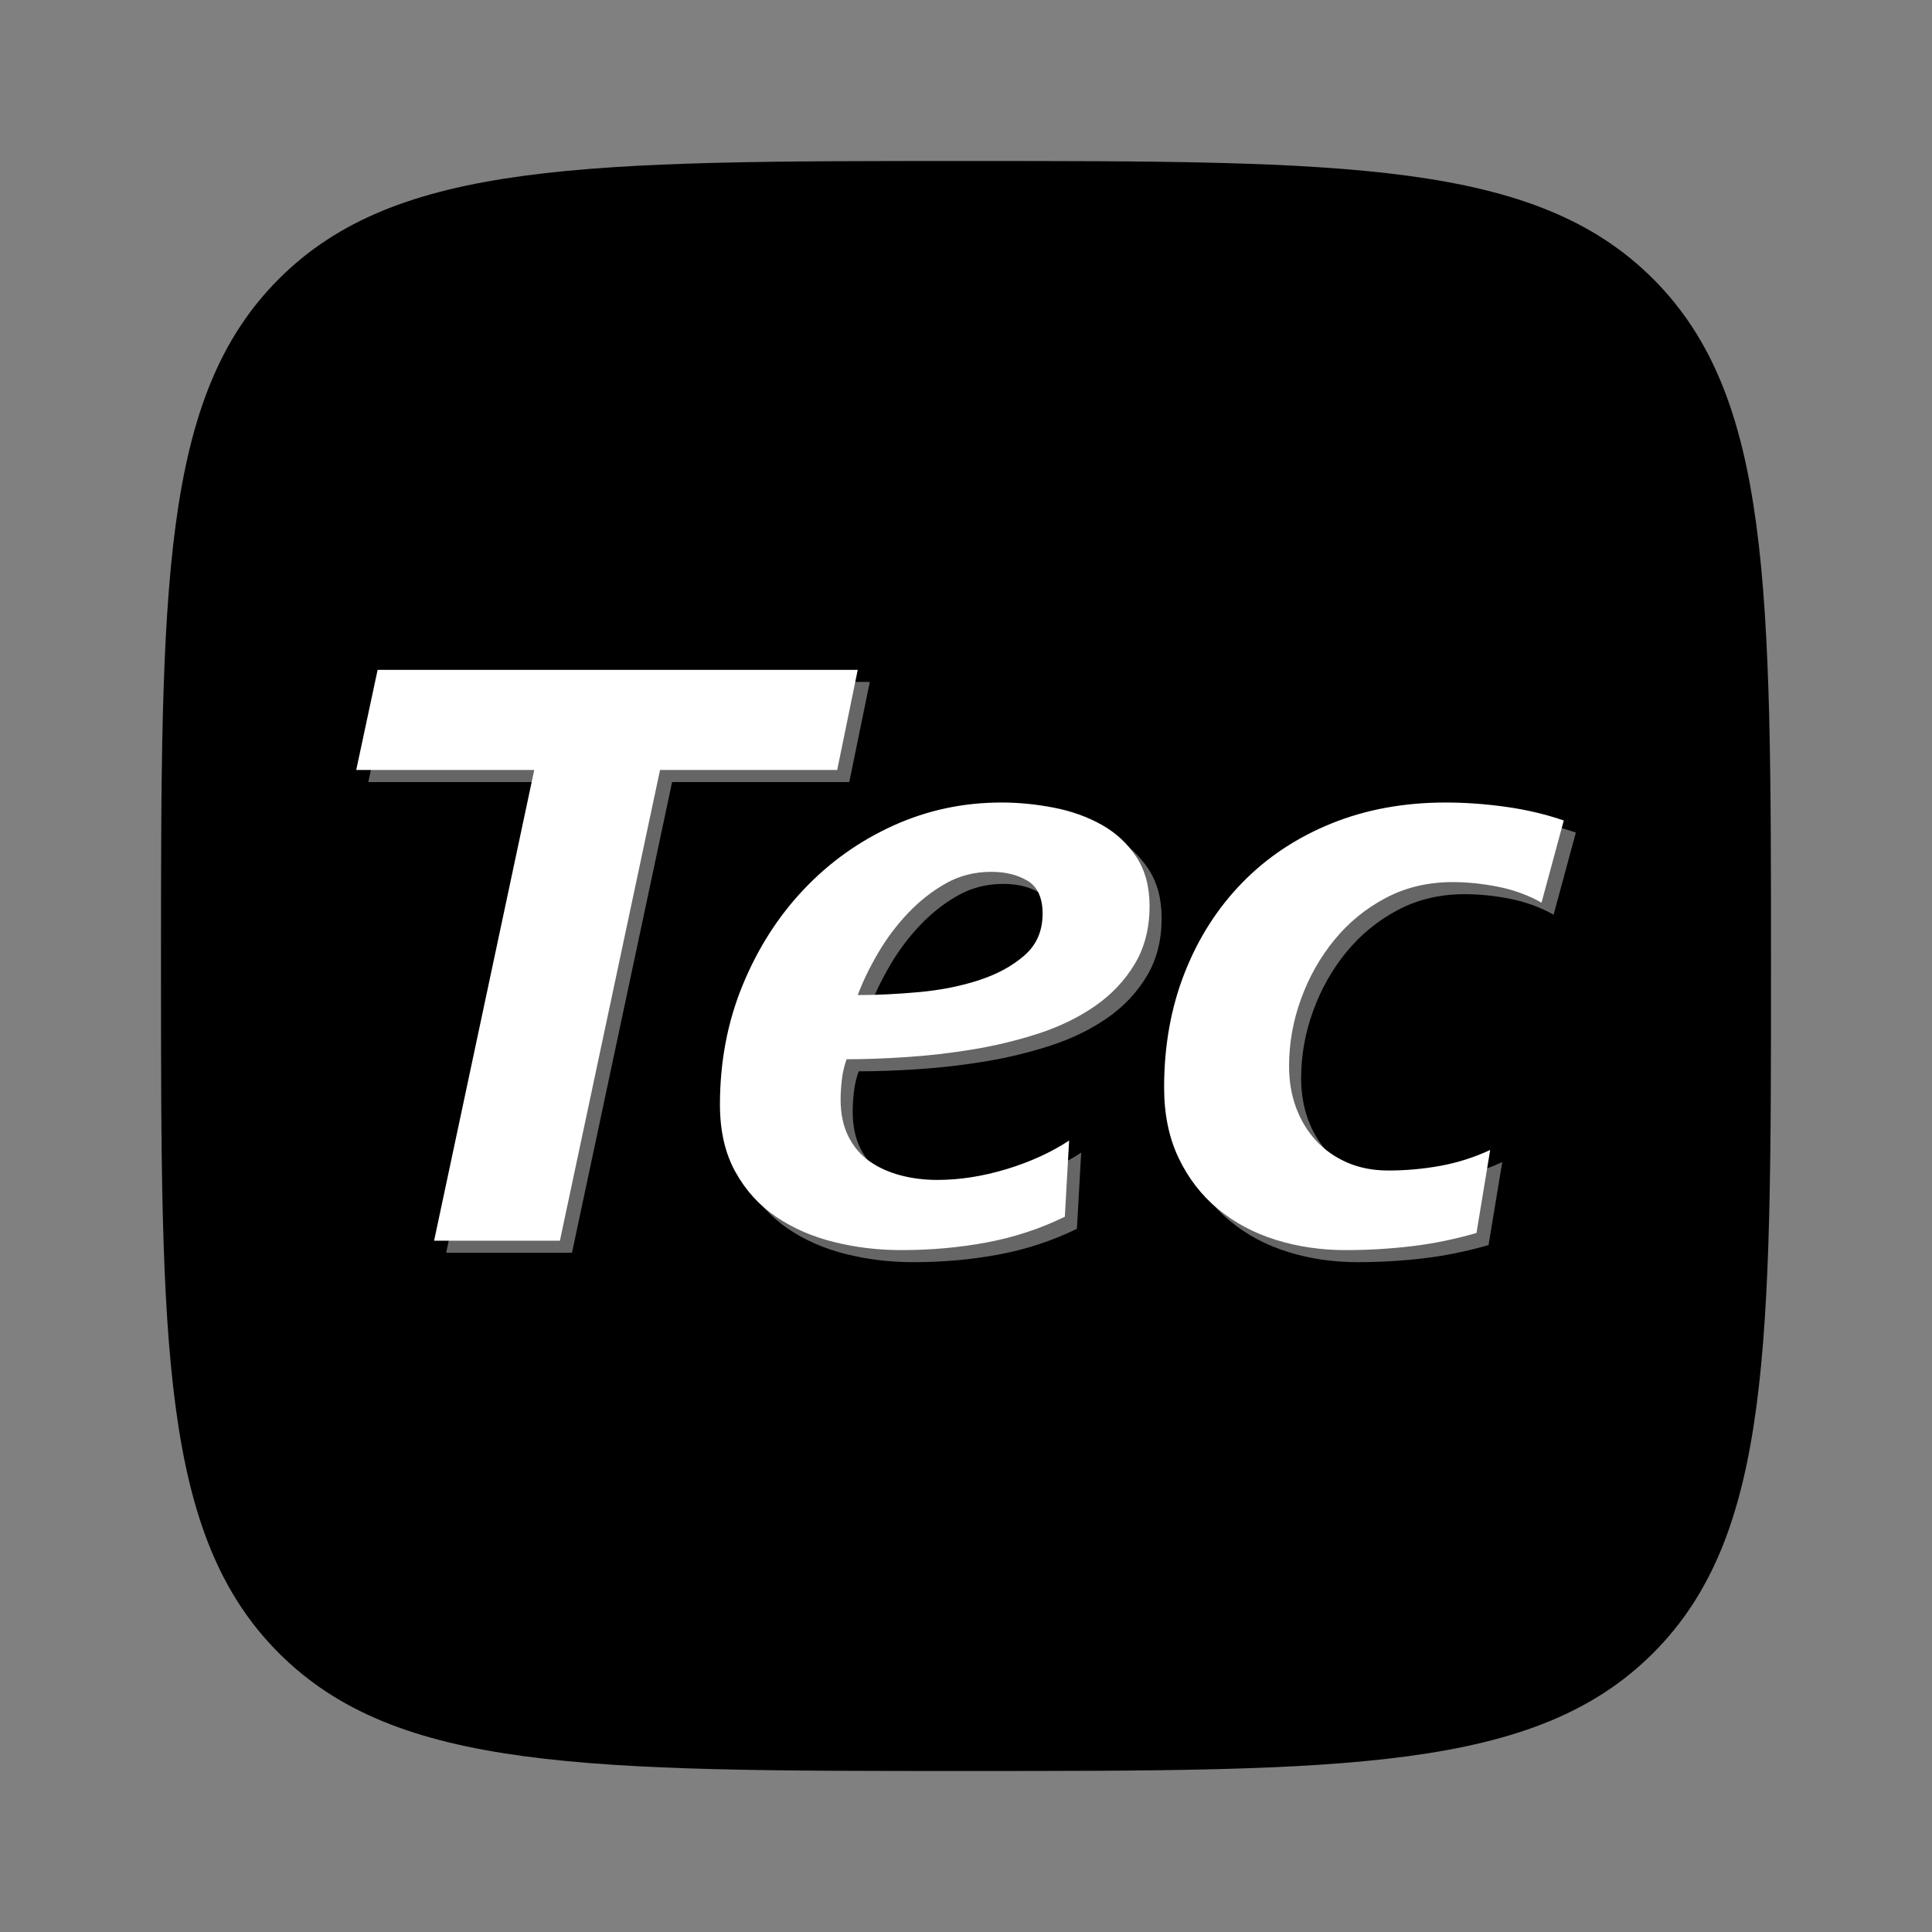 <?xml version="1.0" encoding="UTF-8" standalone="no"?>
<!DOCTYPE svg PUBLIC "-//W3C//DTD SVG 1.1//EN" "http://www.w3.org/Graphics/SVG/1.1/DTD/svg11.dtd">
<svg width="100%" height="100%" viewBox="0 0 800 800" version="1.1" xmlns="http://www.w3.org/2000/svg" xmlns:xlink="http://www.w3.org/1999/xlink" xml:space="preserve" xmlns:serif="http://www.serif.com/" style="fill-rule:evenodd;clip-rule:evenodd;stroke-linejoin:round;stroke-miterlimit:2;">
    <rect x="0" y="0" width="800" height="800" fill="#808080" stroke="none"/>
    <g id="Tec">
        <path d="M115.482,115.482C66.667,164.298 66.667,242.865 66.667,400C66.667,557.133 66.667,635.703 115.482,684.517C164.298,733.333 242.865,733.333 400,733.333C557.133,733.333 635.703,733.333 684.517,684.517C733.333,635.703 733.333,557.133 733.333,400C733.333,242.865 733.333,164.298 684.517,115.482C635.703,66.667 557.133,66.667 400,66.667C242.865,66.667 164.298,66.667 115.482,115.482Z"/>
        <g transform="matrix(1,0,0,1,-2.5,-2.5)">
            <g transform="matrix(4.725,0,0,4.725,108.047,244.712)">
                <path d="M113.813,28.9C112.663,28.25 111.4,27.787 110.025,27.512C108.65,27.237 107.313,27.1 106.013,27.1C103.863,27.1 101.913,27.562 100.163,28.487C98.413,29.412 96.913,30.637 95.663,32.162C94.413,33.687 93.438,35.412 92.738,37.337C92.038,39.262 91.688,41.225 91.688,43.225C91.688,44.525 91.888,45.725 92.288,46.825C92.688,47.925 93.263,48.887 94.013,49.712C94.763,50.537 95.675,51.187 96.75,51.662C97.825,52.137 99.038,52.375 100.388,52.375C101.938,52.375 103.463,52.237 104.963,51.962C106.463,51.687 107.913,51.225 109.313,50.575L108.113,57.85C106.213,58.4 104.313,58.787 102.413,59.012C100.513,59.237 98.588,59.35 96.638,59.35C94.488,59.35 92.45,59.05 90.525,58.45C88.6,57.85 86.913,56.95 85.463,55.75C84.013,54.55 82.863,53.062 82.013,51.287C81.163,49.512 80.738,47.45 80.738,45.1C80.738,41.45 81.338,38.1 82.538,35.05C83.738,32 85.425,29.362 87.6,27.137C89.775,24.912 92.375,23.187 95.4,21.962C98.425,20.737 101.763,20.125 105.413,20.125C107.113,20.125 108.863,20.25 110.663,20.5C112.463,20.75 114.163,21.15 115.763,21.7L113.813,28.9ZM79.463,29.2C79.463,31.15 79.025,32.85 78.15,34.3C77.275,35.75 76.113,36.975 74.663,37.975C73.213,38.975 71.563,39.775 69.713,40.375C67.863,40.975 65.95,41.437 63.975,41.762C62,42.087 60.05,42.312 58.125,42.437C56.2,42.562 54.463,42.625 52.913,42.625C52.713,43.175 52.575,43.762 52.5,44.387C52.425,45.012 52.388,45.6 52.388,46.15C52.388,47.4 52.613,48.475 53.063,49.375C53.513,50.275 54.125,51 54.9,51.55C55.675,52.1 56.575,52.512 57.6,52.787C58.625,53.062 59.713,53.2 60.863,53.2C62.813,53.2 64.825,52.887 66.9,52.262C68.975,51.637 70.813,50.8 72.413,49.75L72.038,56.425C69.888,57.475 67.613,58.225 65.213,58.675C62.813,59.125 60.313,59.35 57.713,59.35C55.663,59.35 53.688,59.112 51.788,58.637C49.888,58.162 48.2,57.425 46.725,56.425C45.25,55.425 44.063,54.112 43.163,52.487C42.263,50.862 41.813,48.9 41.813,46.6C41.813,42.85 42.475,39.362 43.8,36.137C45.125,32.912 46.913,30.112 49.163,27.737C51.413,25.362 54.025,23.5 57,22.15C59.975,20.8 63.138,20.125 66.488,20.125C67.988,20.125 69.513,20.275 71.063,20.575C72.613,20.875 74.013,21.375 75.263,22.075C76.513,22.775 77.525,23.712 78.3,24.887C79.075,26.062 79.463,27.5 79.463,29.2ZM52.088,17.275L36.563,17.275L27.788,58.525L16.763,58.525L25.538,17.275L9.938,17.275L11.813,8.5L53.888,8.5L52.088,17.275ZM70.088,29.875C70.088,28.475 69.65,27.512 68.775,26.987C67.9,26.462 66.838,26.2 65.588,26.2C64.138,26.2 62.813,26.537 61.613,27.212C60.413,27.887 59.313,28.75 58.313,29.8C57.313,30.85 56.438,32.012 55.688,33.287C54.938,34.562 54.338,35.8 53.888,37C55.588,37 57.388,36.912 59.288,36.738C61.188,36.562 62.938,36.212 64.538,35.687C66.138,35.162 67.463,34.437 68.513,33.512C69.563,32.587 70.088,31.375 70.088,29.875Z" style="fill:white;fill-opacity:0.4;fill-rule:nonzero;"/>
            </g>
            <g transform="matrix(4.725,0,0,4.725,103.047,239.712)">
                <path d="M113.813,28.9C112.663,28.25 111.4,27.787 110.025,27.512C108.65,27.237 107.313,27.1 106.013,27.1C103.863,27.1 101.913,27.562 100.163,28.487C98.413,29.412 96.913,30.637 95.663,32.162C94.413,33.687 93.438,35.412 92.738,37.337C92.038,39.262 91.688,41.225 91.688,43.225C91.688,44.525 91.888,45.725 92.288,46.825C92.688,47.925 93.263,48.887 94.013,49.712C94.763,50.537 95.675,51.187 96.75,51.662C97.825,52.137 99.038,52.375 100.388,52.375C101.938,52.375 103.463,52.237 104.963,51.962C106.463,51.687 107.913,51.225 109.313,50.575L108.113,57.85C106.213,58.4 104.313,58.787 102.413,59.012C100.513,59.237 98.588,59.35 96.638,59.35C94.488,59.35 92.45,59.05 90.525,58.45C88.6,57.85 86.913,56.95 85.463,55.75C84.013,54.55 82.863,53.062 82.013,51.287C81.163,49.512 80.738,47.45 80.738,45.1C80.738,41.45 81.338,38.1 82.538,35.05C83.738,32 85.425,29.362 87.6,27.137C89.775,24.912 92.375,23.187 95.4,21.962C98.425,20.737 101.763,20.125 105.413,20.125C107.113,20.125 108.863,20.25 110.663,20.5C112.463,20.75 114.163,21.15 115.763,21.7L113.813,28.9ZM79.463,29.2C79.463,31.15 79.025,32.85 78.15,34.3C77.275,35.75 76.113,36.975 74.663,37.975C73.213,38.975 71.563,39.775 69.713,40.375C67.863,40.975 65.95,41.437 63.975,41.762C62,42.087 60.05,42.312 58.125,42.437C56.2,42.562 54.463,42.625 52.913,42.625C52.713,43.175 52.575,43.762 52.5,44.387C52.425,45.012 52.388,45.6 52.388,46.15C52.388,47.4 52.613,48.475 53.063,49.375C53.513,50.275 54.125,51 54.9,51.55C55.675,52.1 56.575,52.512 57.6,52.787C58.625,53.062 59.713,53.2 60.863,53.2C62.813,53.2 64.825,52.887 66.9,52.262C68.975,51.637 70.813,50.8 72.413,49.75L72.038,56.425C69.888,57.475 67.613,58.225 65.213,58.675C62.813,59.125 60.313,59.35 57.713,59.35C55.663,59.35 53.688,59.112 51.788,58.637C49.888,58.162 48.2,57.425 46.725,56.425C45.25,55.425 44.063,54.112 43.163,52.487C42.263,50.862 41.813,48.9 41.813,46.6C41.813,42.85 42.475,39.362 43.8,36.137C45.125,32.912 46.913,30.112 49.163,27.737C51.413,25.362 54.025,23.5 57,22.15C59.975,20.8 63.138,20.125 66.488,20.125C67.988,20.125 69.513,20.275 71.063,20.575C72.613,20.875 74.013,21.375 75.263,22.075C76.513,22.775 77.525,23.712 78.3,24.887C79.075,26.062 79.463,27.5 79.463,29.2ZM52.088,17.275L36.563,17.275L27.788,58.525L16.763,58.525L25.538,17.275L9.938,17.275L11.813,8.5L53.888,8.5L52.088,17.275ZM70.088,29.875C70.088,28.475 69.65,27.512 68.775,26.987C67.9,26.462 66.838,26.2 65.588,26.2C64.138,26.2 62.813,26.537 61.613,27.212C60.413,27.887 59.313,28.75 58.313,29.8C57.313,30.85 56.438,32.012 55.688,33.287C54.938,34.562 54.338,35.8 53.888,37C55.588,37 57.388,36.912 59.288,36.738C61.188,36.562 62.938,36.212 64.538,35.687C66.138,35.162 67.463,34.437 68.513,33.512C69.563,32.587 70.088,31.375 70.088,29.875Z" style="fill:white;fill-rule:nonzero;"/>
            </g>
        </g>
    </g>
</svg>
